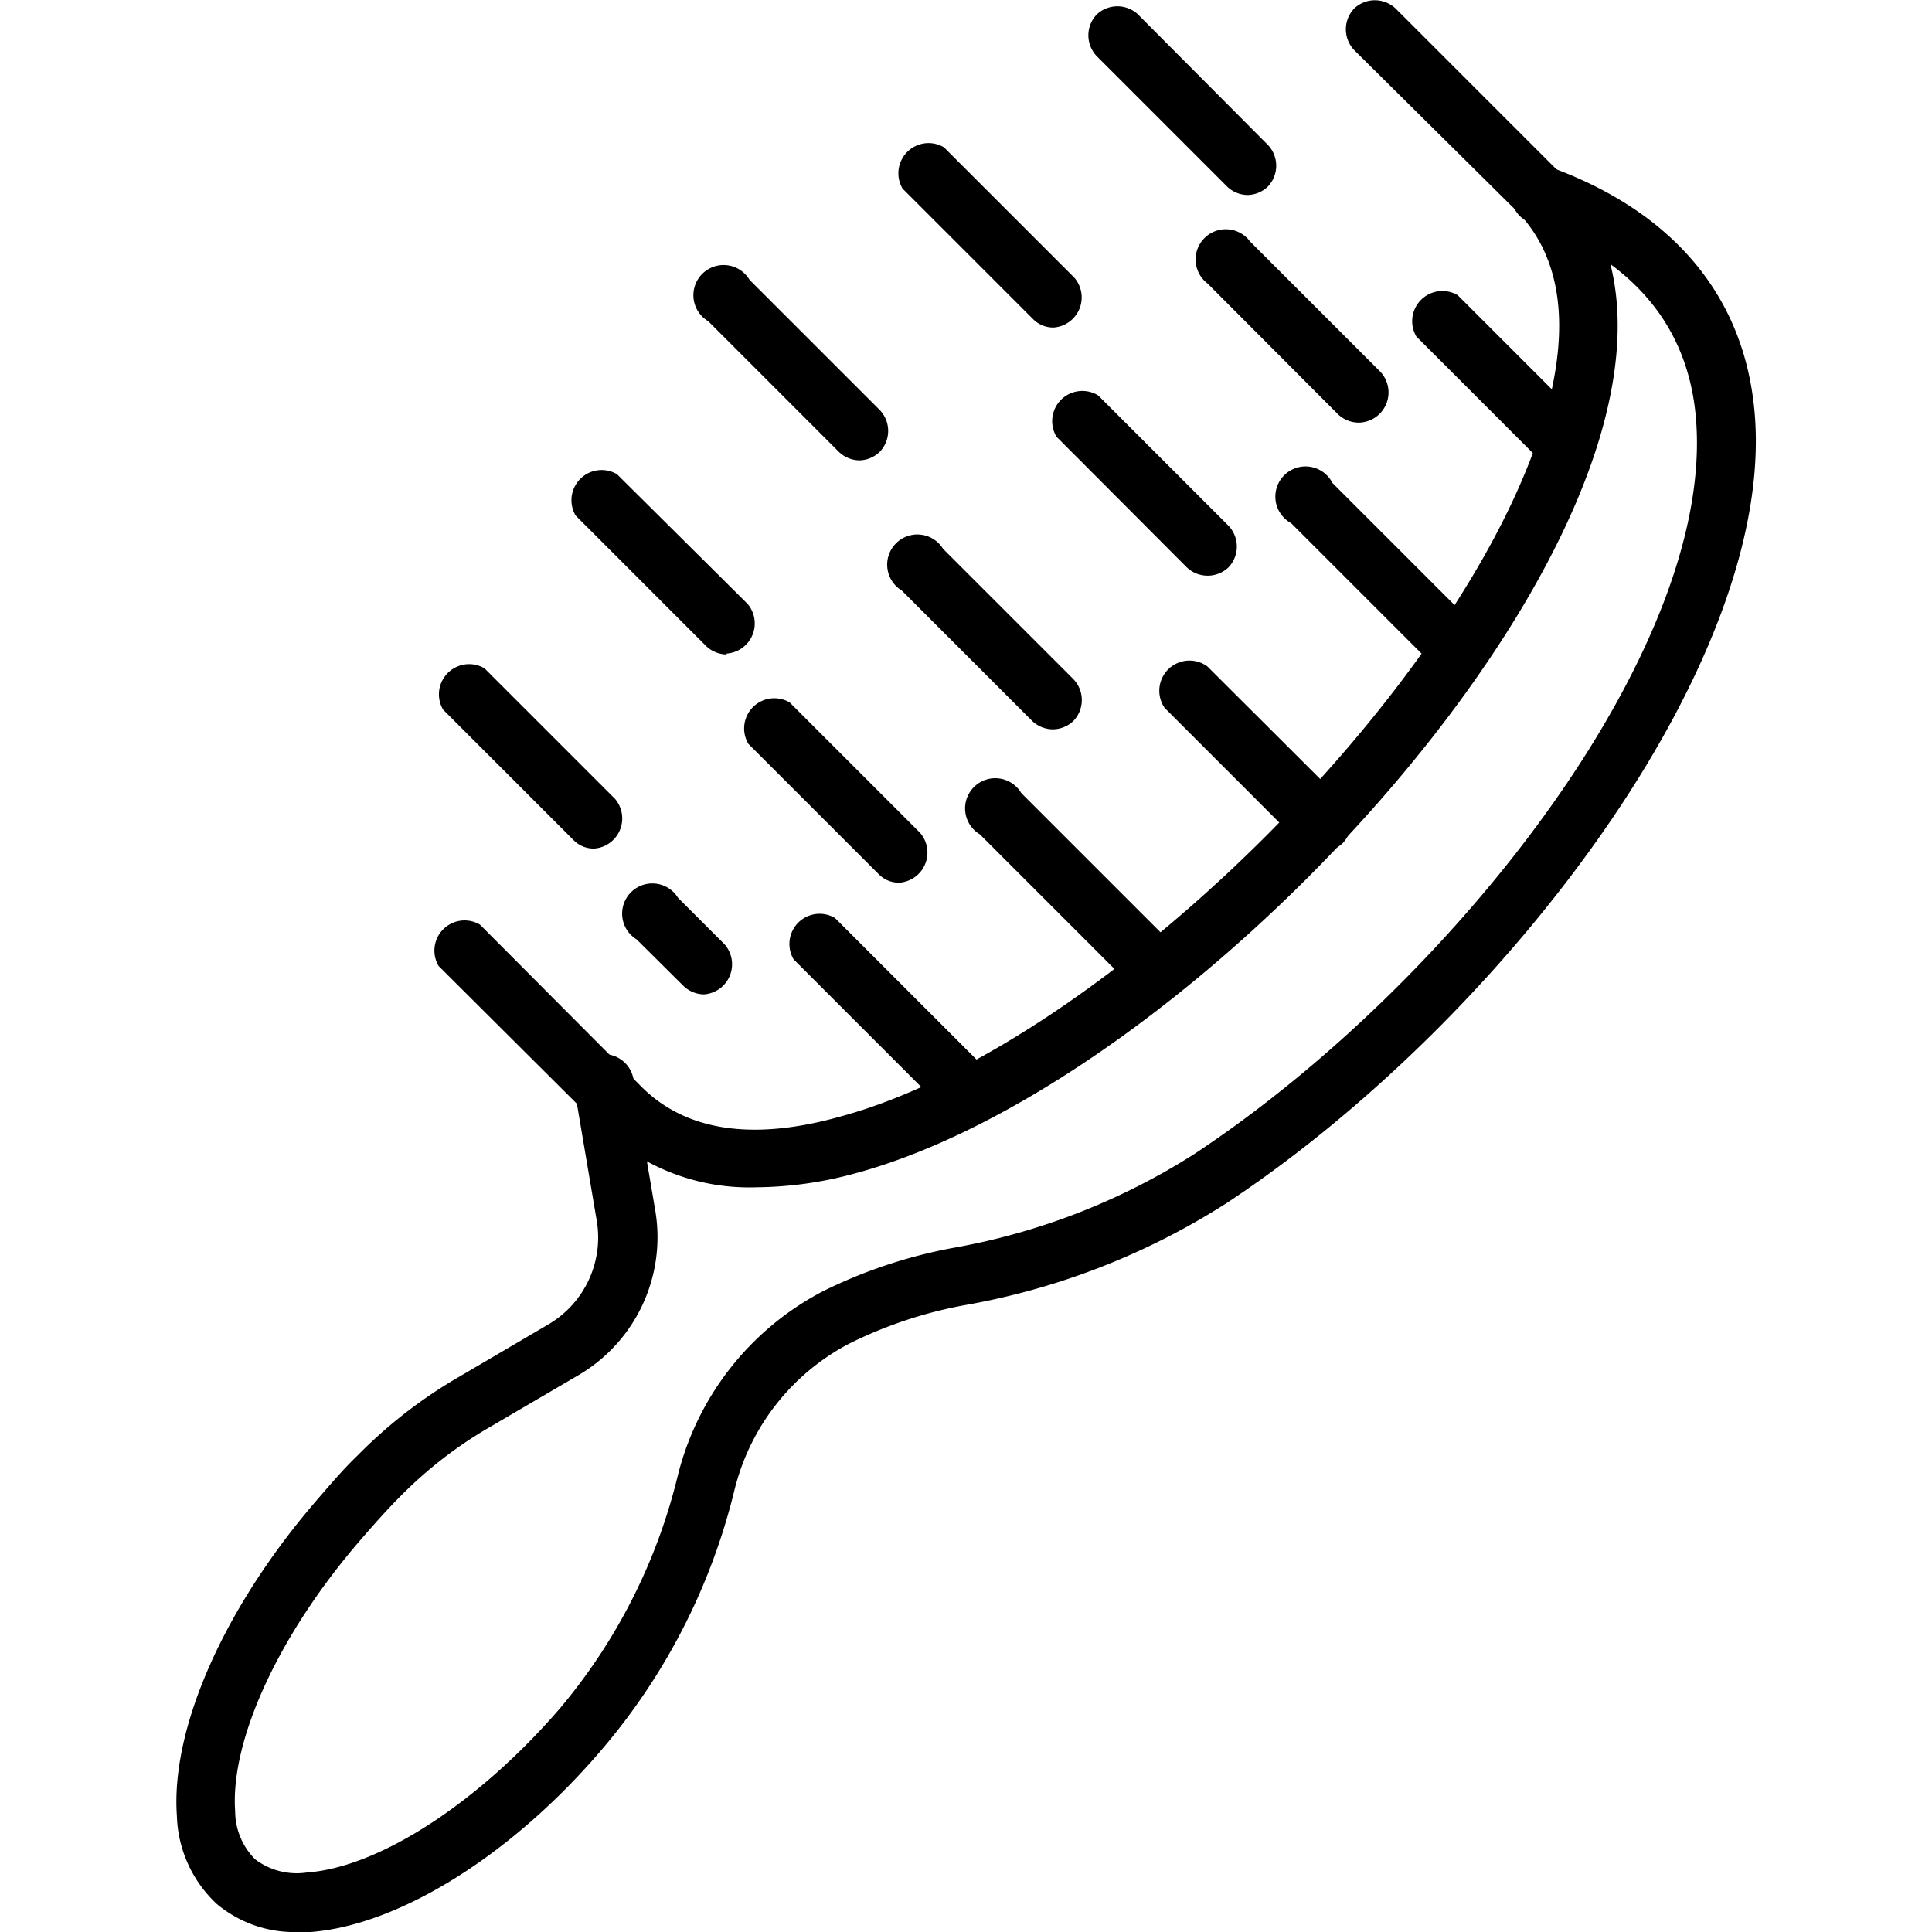 <svg id="Layer_1" height="512" viewBox="0 0 64 64" width="512" xmlns="http://www.w3.org/2000/svg" data-name="Layer 1"><path d="m32.17 37.26a1 1 0 0 1 -.69-.29l-5.19-5.19a1 1 0 0 1 1.37-1.37l5.19 5.19a1 1 0 0 1 0 1.37 1 1 0 0 1 -.68.29z"/><path d="m38.38 33.16a1 1 0 0 1 -.69-.29l-5.23-5.23a1 1 0 1 1 1.37-1.37l5.23 5.23a1 1 0 0 1 -.68 1.66z"/><path d="m43.74 28.21a1 1 0 0 1 -.68-.28l-4.48-4.48a1 1 0 0 1 1.42-1.37l4.48 4.47a1 1 0 0 1 0 1.38 1 1 0 0 1 -.74.28z"/><path d="m48.36 22.51a1 1 0 0 1 -.69-.28l-4.9-4.9a1 1 0 1 1 1.37-1.33l4.9 4.9a1 1 0 0 1 -.68 1.65z"/><path d="m51.89 15.71a1 1 0 0 1 -.69-.28l-4.28-4.28a1 1 0 0 1 1.37-1.37l4.28 4.28a1 1 0 0 1 0 1.37.93.93 0 0 1 -.68.28z"/><path d="m23.32 32.94a1 1 0 0 1 -.69-.29l-1.54-1.53a1 1 0 1 1 1.37-1.38l1.54 1.54a1 1 0 0 1 -.68 1.66z"/><path d="m29.79 29.24a.93.93 0 0 1 -.68-.28l-4.32-4.32a1 1 0 0 1 1.37-1.37l4.32 4.32a1 1 0 0 1 -.69 1.65z"/><path d="m34.88 24.16a1 1 0 0 1 -.69-.28l-4.32-4.32a1 1 0 1 1 1.37-1.38l4.32 4.32a1 1 0 0 1 0 1.38 1 1 0 0 1 -.68.28z"/><path d="m40 19.07a1 1 0 0 1 -.69-.28l-4.31-4.32a1 1 0 0 1 1.38-1.37l4.32 4.32a1 1 0 0 1 0 1.37 1 1 0 0 1 -.7.28z"/><path d="m45 14a1 1 0 0 1 -.68-.28l-4.32-4.33a1 1 0 1 1 1.41-1.39l4.32 4.32a1 1 0 0 1 -.73 1.68z"/><path d="m19.68 28.11a.93.93 0 0 1 -.68-.28l-4.32-4.32a1 1 0 0 1 1.37-1.37l4.32 4.32a1 1 0 0 1 -.69 1.65z"/><path d="m24.07 21.68a1 1 0 0 1 -.68-.28l-4.32-4.32a1 1 0 0 1 1.37-1.37l4.32 4.29a1 1 0 0 1 -.69 1.65z"/><path d="m28.47 15.25a1 1 0 0 1 -.69-.29l-4.32-4.32a1 1 0 1 1 1.37-1.37l4.32 4.32a1 1 0 0 1 0 1.37 1 1 0 0 1 -.68.29z"/><path d="m34.9 10.85a.94.94 0 0 1 -.68-.28l-4.32-4.32a1 1 0 0 1 1.37-1.37l4.32 4.32a1 1 0 0 1 -.69 1.65z"/><path d="m41.33 6.46a1 1 0 0 1 -.68-.28l-4.32-4.32a1 1 0 0 1 0-1.38 1 1 0 0 1 1.37 0l4.3 4.32a1 1 0 0 1 0 1.38 1 1 0 0 1 -.67.28z"/><path d="m25.07 39.33a7.09 7.09 0 0 1 -5.19-2l-5.35-5.33a1 1 0 0 1 1.37-1.37l5.35 5.37c1.46 1.46 3.66 1.8 6.54 1 8.82-2.36 21.09-14.64 23.46-23.46.77-2.88.42-5.08-1-6.54l-5.39-5.34a1 1 0 0 1 0-1.38 1 1 0 0 1 1.37 0l5.35 5.35c2 2 2.49 4.87 1.54 8.42-2.55 9.51-15.31 22.28-24.83 24.83a12.72 12.72 0 0 1 -3.22.45z"/><path d="m9.89 64a4 4 0 0 1 -2.71-.93 4.15 4.15 0 0 1 -1.32-2.91c-.21-2.92 1.58-6.95 4.68-10.52.44-.51.86-1 1.3-1.42a15.85 15.85 0 0 1 3.4-2.63l2.93-1.72a3.34 3.34 0 0 0 1.6-3.42l-.71-4.19a1 1 0 1 1 1.94-.32l.71 4.18a5.3 5.3 0 0 1 -2.54 5.43l-2.92 1.71a14 14 0 0 0 -3 2.32c-.42.42-.81.86-1.21 1.32-2.77 3.16-4.42 6.73-4.25 9.1a2.26 2.26 0 0 0 .66 1.59 2.28 2.28 0 0 0 1.71.44c2.4-.17 5.69-2.31 8.39-5.44a18.84 18.84 0 0 0 3.9-7.7 9.47 9.47 0 0 1 4.8-6.11 16.43 16.43 0 0 1 4.31-1.44 22 22 0 0 0 8-3.11c8.74-5.78 17.49-17.07 16.59-24.67-.35-2.92-2.18-5-5.47-6.2a.87.87 0 0 1 -.35-.22 1 1 0 0 1 0-1.38 1 1 0 0 1 1.12-.19c3.91 1.45 6.21 4.13 6.64 7.77 1 8.3-8.23 20.41-17.45 26.51a23.72 23.72 0 0 1 -8.71 3.39 14.39 14.39 0 0 0 -3.8 1.27 7.49 7.49 0 0 0 -3.8 4.85 20.79 20.79 0 0 1 -4.33 8.52c-3 3.55-6.76 5.89-9.7 6.12z"/></svg>